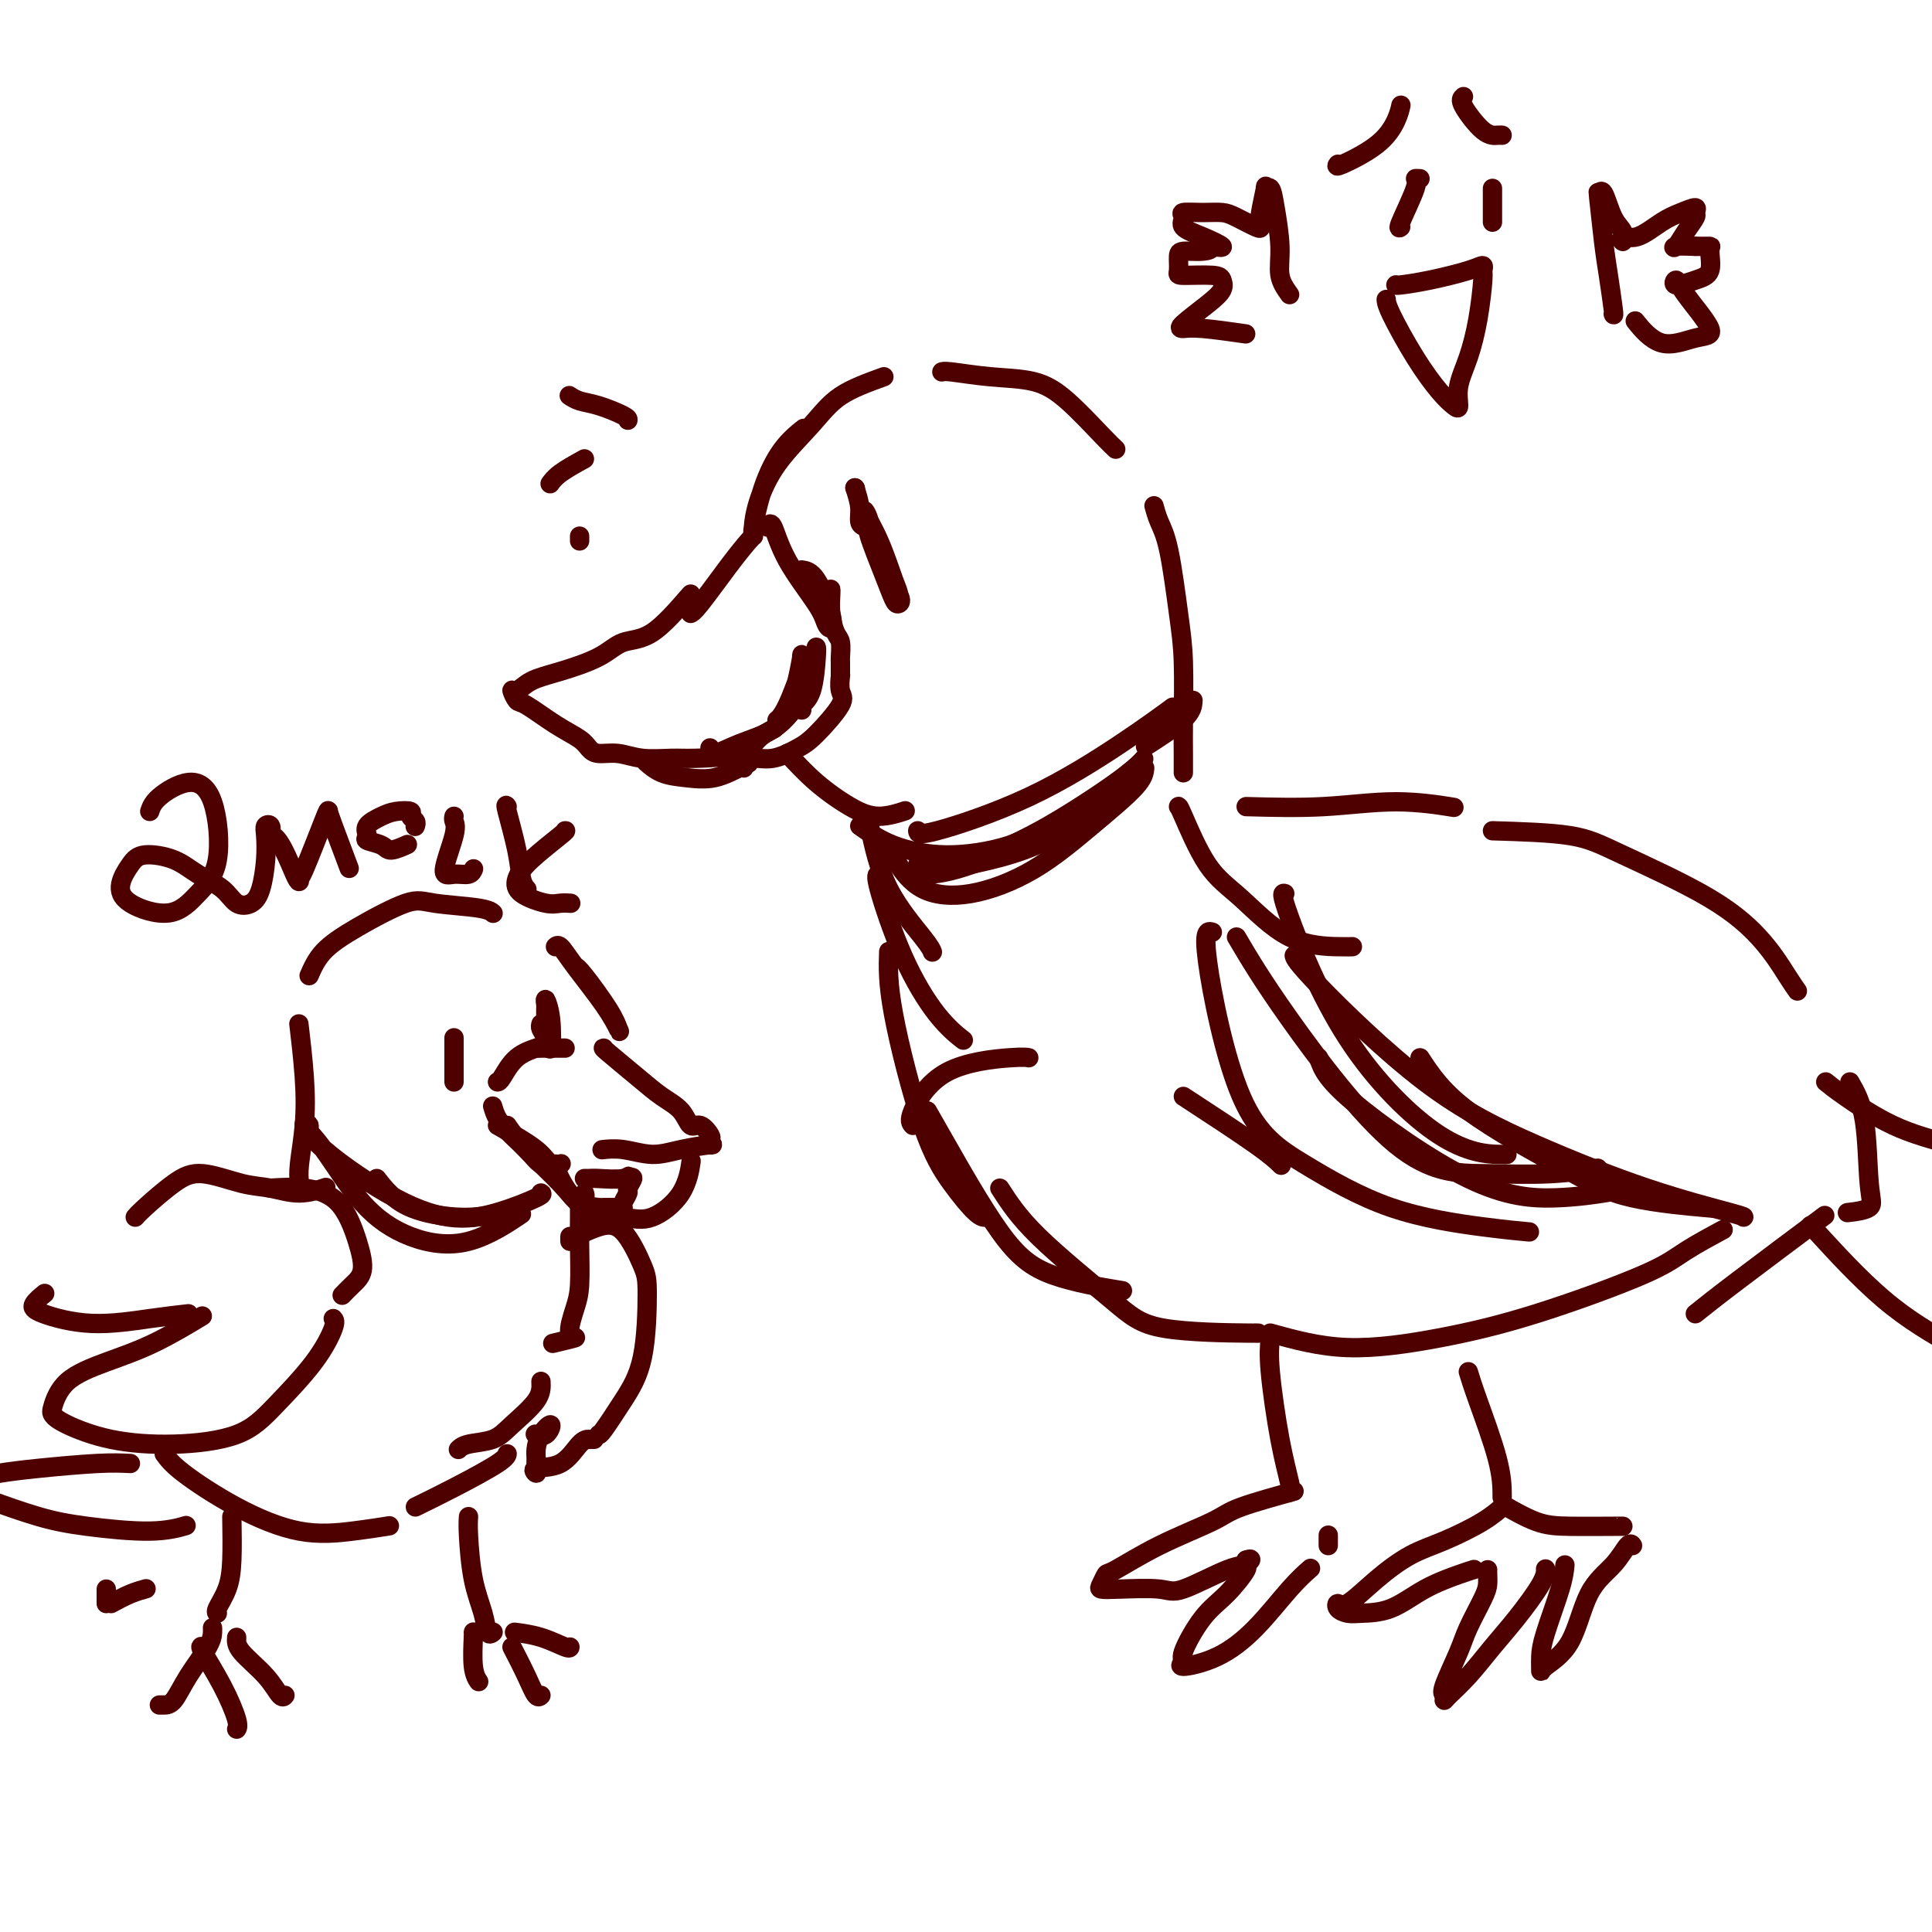 <svg viewBox='0 0 400 400' version='1.1' xmlns='http://www.w3.org/2000/svg' xmlns:xlink='http://www.w3.org/1999/xlink'><g fill='none' stroke='rgb(78,0,0)' stroke-width='4' stroke-linecap='round' stroke-linejoin='round'><path d='M280,196c-0.392,0.020 -0.785,0.040 -3,0c-2.215,-0.040 -6.254,-0.140 -10,-2c-3.746,-1.860 -7.200,-5.479 -10,-8c-2.800,-2.521 -4.946,-3.944 -7,-7c-2.054,-3.056 -4.014,-7.746 -5,-10c-0.986,-2.254 -0.996,-2.073 -1,-2c-0.004,0.073 -0.002,0.036 0,0'/><path d='M245,160c0.005,-1.206 0.010,-2.412 0,-4c-0.010,-1.588 -0.034,-3.558 0,-7c0.034,-3.442 0.124,-8.355 0,-12c-0.124,-3.645 -0.464,-6.021 -1,-10c-0.536,-3.979 -1.267,-9.561 -2,-13c-0.733,-3.439 -1.466,-4.733 -2,-6c-0.534,-1.267 -0.867,-2.505 -1,-3c-0.133,-0.495 -0.067,-0.248 0,0'/><path d='M231,93c-0.631,-0.591 -1.261,-1.181 -3,-3c-1.739,-1.819 -4.585,-4.866 -7,-7c-2.415,-2.134 -4.398,-3.356 -7,-4c-2.602,-0.644 -5.821,-0.709 -9,-1c-3.179,-0.291 -6.317,-0.809 -8,-1c-1.683,-0.191 -1.909,-0.055 -2,0c-0.091,0.055 -0.045,0.027 0,0'/><path d='M183,78c-3.306,1.199 -6.613,2.398 -9,4c-2.387,1.602 -3.855,3.605 -6,6c-2.145,2.395 -4.968,5.180 -7,8c-2.032,2.820 -3.272,5.675 -4,8c-0.728,2.325 -0.944,4.121 -1,5c-0.056,0.879 0.049,0.841 0,1c-0.049,0.159 -0.251,0.515 0,-1c0.251,-1.515 0.954,-4.901 2,-8c1.046,-3.099 2.436,-5.911 4,-8c1.564,-2.089 3.304,-3.454 4,-4c0.696,-0.546 0.348,-0.273 0,0'/><path d='M166,118c0.935,0.147 1.870,0.294 3,2c1.130,1.706 2.455,4.970 3,7c0.545,2.030 0.311,2.826 0,3c-0.311,0.174 -0.700,-0.275 -1,-1c-0.300,-0.725 -0.511,-1.725 -2,-4c-1.489,-2.275 -4.255,-5.826 -6,-9c-1.745,-3.174 -2.470,-5.970 -3,-7c-0.530,-1.030 -0.866,-0.294 -1,0c-0.134,0.294 -0.067,0.147 0,0'/><path d='M156,111c-0.136,0.083 -0.271,0.166 -1,1c-0.729,0.834 -2.051,2.419 -4,5c-1.949,2.581 -4.525,6.156 -6,8c-1.475,1.844 -1.850,1.955 -2,2c-0.150,0.045 -0.075,0.022 0,0'/><path d='M143,123c-2.800,3.224 -5.600,6.449 -8,8c-2.400,1.551 -4.401,1.429 -6,2c-1.599,0.571 -2.797,1.836 -5,3c-2.203,1.164 -5.410,2.228 -8,3c-2.590,0.772 -4.562,1.251 -6,2c-1.438,0.749 -2.343,1.768 -3,2c-0.657,0.232 -1.066,-0.324 -1,0c0.066,0.324 0.609,1.529 1,2c0.391,0.471 0.631,0.207 2,1c1.369,0.793 3.867,2.642 6,4c2.133,1.358 3.902,2.224 5,3c1.098,0.776 1.526,1.462 2,2c0.474,0.538 0.996,0.929 2,1c1.004,0.071 2.492,-0.178 4,0c1.508,0.178 3.035,0.785 5,1c1.965,0.215 4.366,0.040 6,0c1.634,-0.040 2.501,0.056 5,0c2.499,-0.056 6.628,-0.262 9,-1c2.372,-0.738 2.985,-2.006 4,-3c1.015,-0.994 2.433,-1.712 3,-2c0.567,-0.288 0.284,-0.144 0,0'/><path d='M164,144c0.304,-0.702 0.608,-1.405 1,-3c0.392,-1.595 0.872,-4.084 1,-5c0.128,-0.916 -0.095,-0.259 0,0c0.095,0.259 0.510,0.121 0,2c-0.510,1.879 -1.945,5.775 -3,8c-1.055,2.225 -1.730,2.779 -2,3c-0.270,0.221 -0.135,0.111 0,0'/><path d='M169,134c0.053,0.136 0.105,0.271 0,2c-0.105,1.729 -0.368,5.051 -1,7c-0.632,1.949 -1.632,2.525 -2,3c-0.368,0.475 -0.105,0.850 0,1c0.105,0.150 0.053,0.075 0,0'/><path d='M165,146c-1.464,1.842 -2.928,3.684 -5,5c-2.072,1.316 -4.751,2.105 -7,3c-2.249,0.895 -4.067,1.895 -5,2c-0.933,0.105 -0.981,-0.684 -1,-1c-0.019,-0.316 -0.010,-0.158 0,0'/><path d='M180,108c0.076,0.401 0.153,0.802 0,1c-0.153,0.198 -0.535,0.194 0,2c0.535,1.806 1.986,5.421 3,8c1.014,2.579 1.590,4.122 2,5c0.410,0.878 0.654,1.093 1,1c0.346,-0.093 0.795,-0.493 0,-2c-0.795,-1.507 -2.834,-4.121 -4,-7c-1.166,-2.879 -1.460,-6.021 -2,-8c-0.540,-1.979 -1.325,-2.793 -1,-2c0.325,0.793 1.761,3.193 3,6c1.239,2.807 2.281,6.020 3,8c0.719,1.980 1.117,2.725 1,3c-0.117,0.275 -0.748,0.078 -1,0c-0.252,-0.078 -0.126,-0.039 0,0'/><path d='M163,156c1.885,2.038 3.769,4.077 6,6c2.231,1.923 4.808,3.731 7,5c2.192,1.269 4.000,2.000 6,2c2.000,0.000 4.192,-0.731 5,-1c0.808,-0.269 0.231,-0.077 0,0c-0.231,0.077 -0.115,0.038 0,0'/><path d='M180,171c0.958,4.452 1.917,8.905 4,13c2.083,4.095 5.292,7.833 7,10c1.708,2.167 1.917,2.762 2,3c0.083,0.238 0.042,0.119 0,0'/><path d='M182,181c-0.394,0.006 -0.788,0.013 0,3c0.788,2.987 2.758,8.955 5,14c2.242,5.045 4.758,9.166 7,12c2.242,2.834 4.212,4.381 5,5c0.788,0.619 0.394,0.309 0,0'/><path d='M184,197c-0.111,3.207 -0.222,6.415 1,13c1.222,6.585 3.778,16.549 6,23c2.222,6.451 4.111,9.389 6,12c1.889,2.611 3.778,4.895 5,6c1.222,1.105 1.778,1.030 2,1c0.222,-0.030 0.111,-0.015 0,0'/><path d='M192,230c0.675,1.169 1.349,2.338 4,7c2.651,4.662 7.278,12.817 11,18c3.722,5.183 6.541,7.396 11,9c4.459,1.604 10.560,2.601 13,3c2.440,0.399 1.220,0.199 0,0'/><path d='M258,167c5.393,0.143 10.786,0.286 16,0c5.214,-0.286 10.250,-1.000 15,-1c4.750,0.000 9.214,0.714 11,1c1.786,0.286 0.893,0.143 0,0'/><path d='M309,172c5.983,0.183 11.966,0.366 16,1c4.034,0.634 6.118,1.718 11,4c4.882,2.282 12.562,5.761 18,9c5.438,3.239 8.633,6.239 11,9c2.367,2.761 3.907,5.282 5,7c1.093,1.718 1.741,2.634 2,3c0.259,0.366 0.130,0.183 0,0'/><path d='M383,224c1.187,2.053 2.373,4.105 3,8c0.627,3.895 0.694,9.632 1,13c0.306,3.368 0.852,4.368 0,5c-0.852,0.632 -3.100,0.895 -4,1c-0.900,0.105 -0.450,0.053 0,0'/><path d='M361,252c0.101,-0.064 0.203,-0.128 -3,-1c-3.203,-0.872 -9.709,-2.553 -17,-5c-7.291,-2.447 -15.365,-5.661 -23,-9c-7.635,-3.339 -14.830,-6.802 -23,-13c-8.170,-6.198 -17.315,-15.130 -22,-20c-4.685,-4.870 -4.910,-5.677 -5,-6c-0.090,-0.323 -0.045,-0.161 0,0'/><path d='M266,185c-0.453,-0.144 -0.906,-0.287 1,5c1.906,5.287 6.171,16.005 12,25c5.829,8.995 13.222,16.267 19,20c5.778,3.733 9.940,3.928 12,4c2.060,0.072 2.017,0.021 2,0c-0.017,-0.021 -0.009,-0.010 0,0'/><path d='M294,219c2.266,3.456 4.533,6.912 10,11c5.467,4.088 14.136,8.807 20,12c5.864,3.193 8.925,4.860 14,6c5.075,1.140 12.164,1.754 15,2c2.836,0.246 1.418,0.123 0,0'/><path d='M207,246c1.882,2.928 3.765,5.856 8,10c4.235,4.144 10.823,9.503 15,13c4.177,3.497 5.944,5.133 11,6c5.056,0.867 13.400,0.964 17,1c3.600,0.036 2.457,0.010 2,0c-0.457,-0.010 -0.229,-0.005 0,0'/><path d='M263,276c5.054,1.399 10.109,2.798 16,3c5.891,0.202 12.620,-0.794 19,-2c6.380,-1.206 12.411,-2.621 20,-5c7.589,-2.379 16.735,-5.720 22,-8c5.265,-2.280 6.648,-3.498 9,-5c2.352,-1.502 5.672,-3.286 7,-4c1.328,-0.714 0.664,-0.357 0,0'/><path d='M251,193c-0.931,-0.275 -1.862,-0.551 -1,6c0.862,6.551 3.517,19.927 7,28c3.483,8.073 7.792,10.843 13,14c5.208,3.157 11.313,6.702 18,9c6.687,2.298 13.954,3.349 19,4c5.046,0.651 7.870,0.900 9,1c1.130,0.100 0.565,0.050 0,0'/><path d='M256,194c2.609,4.421 5.219,8.841 11,17c5.781,8.159 14.734,20.056 22,26c7.266,5.944 12.844,5.933 18,6c5.156,0.067 9.888,0.210 14,0c4.112,-0.210 7.603,-0.774 9,-1c1.397,-0.226 0.698,-0.113 0,0'/><path d='M273,219c0.707,2.121 1.413,4.242 7,9c5.587,4.758 16.054,12.152 24,16c7.946,3.848 13.370,4.152 18,4c4.630,-0.152 8.466,-0.758 10,-1c1.534,-0.242 0.767,-0.121 0,0'/><path d='M351,272c2.022,-1.622 4.044,-3.244 9,-7c4.956,-3.756 12.844,-9.644 16,-12c3.156,-2.356 1.578,-1.178 0,0'/><path d='M304,284c0.423,1.381 0.845,2.762 2,6c1.155,3.238 3.041,8.332 4,12c0.959,3.668 0.989,5.911 1,7c0.011,1.089 0.003,1.026 0,1c-0.003,-0.026 -0.002,-0.013 0,0'/><path d='M311,312c0.255,-0.235 0.510,-0.470 0,0c-0.510,0.470 -1.786,1.644 -4,3c-2.214,1.356 -5.367,2.895 -8,4c-2.633,1.105 -4.745,1.777 -7,3c-2.255,1.223 -4.651,2.997 -7,5c-2.349,2.003 -4.651,4.236 -6,5c-1.349,0.764 -1.745,0.061 -2,0c-0.255,-0.061 -0.367,0.521 0,1c0.367,0.479 1.214,0.854 2,1c0.786,0.146 1.510,0.064 3,0c1.490,-0.064 3.744,-0.108 6,-1c2.256,-0.892 4.512,-2.631 7,-4c2.488,-1.369 5.208,-2.369 7,-3c1.792,-0.631 2.655,-0.895 3,-1c0.345,-0.105 0.173,-0.053 0,0'/><path d='M308,325c-0.009,0.245 -0.017,0.491 0,1c0.017,0.509 0.060,1.282 0,2c-0.060,0.718 -0.222,1.382 -1,3c-0.778,1.618 -2.170,4.189 -3,6c-0.830,1.811 -1.097,2.862 -2,5c-0.903,2.138 -2.441,5.361 -3,7c-0.559,1.639 -0.138,1.693 0,2c0.138,0.307 -0.005,0.868 0,1c0.005,0.132 0.159,-0.166 1,-1c0.841,-0.834 2.369,-2.203 4,-4c1.631,-1.797 3.365,-4.023 5,-6c1.635,-1.977 3.170,-3.705 5,-6c1.830,-2.295 3.954,-5.156 5,-7c1.046,-1.844 1.013,-2.670 1,-3c-0.013,-0.330 -0.007,-0.165 0,0'/><path d='M324,324c-0.114,1.221 -0.227,2.441 -1,5c-0.773,2.559 -2.205,6.455 -3,9c-0.795,2.545 -0.952,3.739 -1,5c-0.048,1.261 0.014,2.590 0,3c-0.014,0.410 -0.102,-0.098 1,-1c1.102,-0.902 3.395,-2.200 5,-5c1.605,-2.800 2.521,-7.104 4,-10c1.479,-2.896 3.520,-4.385 5,-6c1.480,-1.615 2.398,-3.358 3,-4c0.602,-0.642 0.886,-0.183 1,0c0.114,0.183 0.057,0.092 0,0'/><path d='M336,316c0.010,-0.006 0.019,-0.013 -2,0c-2.019,0.013 -6.067,0.045 -9,0c-2.933,-0.045 -4.751,-0.166 -7,-1c-2.249,-0.834 -4.928,-2.381 -6,-3c-1.072,-0.619 -0.536,-0.309 0,0'/><path d='M263,277c-0.167,1.630 -0.334,3.261 0,7c0.334,3.739 1.171,9.588 2,14c0.829,4.412 1.652,7.388 2,9c0.348,1.612 0.220,1.861 0,2c-0.220,0.139 -0.533,0.167 0,0c0.533,-0.167 1.912,-0.527 0,0c-1.912,0.527 -7.114,1.943 -10,3c-2.886,1.057 -3.456,1.754 -6,3c-2.544,1.246 -7.062,3.042 -11,5c-3.938,1.958 -7.296,4.080 -9,5c-1.704,0.920 -1.754,0.638 -2,1c-0.246,0.362 -0.690,1.369 -1,2c-0.310,0.631 -0.488,0.887 0,1c0.488,0.113 1.641,0.084 4,0c2.359,-0.084 5.925,-0.221 8,0c2.075,0.221 2.659,0.802 5,0c2.341,-0.802 6.438,-2.985 9,-4c2.562,-1.015 3.589,-0.861 4,-1c0.411,-0.139 0.205,-0.569 0,-1'/><path d='M258,323c1.963,-0.695 0.371,0.567 0,1c-0.371,0.433 0.480,0.038 0,1c-0.480,0.962 -2.292,3.282 -4,5c-1.708,1.718 -3.313,2.835 -5,5c-1.687,2.165 -3.455,5.377 -4,7c-0.545,1.623 0.132,1.656 0,2c-0.132,0.344 -1.072,0.999 0,1c1.072,0.001 4.155,-0.652 7,-2c2.845,-1.348 5.453,-3.392 8,-6c2.547,-2.608 5.032,-5.779 7,-8c1.968,-2.221 3.419,-3.492 4,-4c0.581,-0.508 0.290,-0.254 0,0'/><path d='M275,320c0.000,-0.833 0.000,-1.667 0,-2c0.000,-0.333 0.000,-0.167 0,0'/><path d='M378,224c0.844,0.689 1.689,1.378 4,3c2.311,1.622 6.089,4.178 10,6c3.911,1.822 7.956,2.911 12,4'/><path d='M375,254c-0.267,-0.378 -0.533,-0.756 2,2c2.533,2.756 7.867,8.644 13,13c5.133,4.356 10.067,7.178 15,10'/><path d='M190,172c0.035,0.515 0.070,1.030 4,0c3.930,-1.030 11.754,-3.606 19,-7c7.246,-3.394 13.912,-7.606 19,-11c5.088,-3.394 8.596,-5.970 10,-7c1.404,-1.030 0.702,-0.515 0,0'/><path d='M247,145c-0.067,1.133 -0.133,2.267 -2,4c-1.867,1.733 -5.533,4.067 -7,5c-1.467,0.933 -0.733,0.467 0,0'/><path d='M237,159c-0.104,1.017 -0.207,2.035 -2,4c-1.793,1.965 -5.275,4.878 -9,8c-3.725,3.122 -7.692,6.455 -12,9c-4.308,2.545 -8.958,4.304 -13,5c-4.042,0.696 -7.475,0.331 -10,-1c-2.525,-1.331 -4.141,-3.628 -5,-5c-0.859,-1.372 -0.960,-1.821 -1,-2c-0.040,-0.179 -0.020,-0.090 0,0'/><path d='M178,171c2.038,1.434 4.077,2.868 7,4c2.923,1.132 6.731,1.964 11,2c4.269,0.036 9.000,-0.722 13,-2c4.000,-1.278 7.269,-3.075 9,-4c1.731,-0.925 1.923,-0.979 2,-1c0.077,-0.021 0.038,-0.011 0,0'/><path d='M190,179c0.035,0.675 0.070,1.349 4,1c3.930,-0.349 11.754,-1.722 18,-4c6.246,-2.278 10.912,-5.459 15,-9c4.088,-3.541 7.596,-7.440 9,-9c1.404,-1.560 0.702,-0.780 0,0'/><path d='M205,177c0.096,-0.095 0.192,-0.191 2,-1c1.808,-0.809 5.326,-2.332 10,-5c4.674,-2.668 10.502,-6.482 14,-9c3.498,-2.518 4.667,-3.740 5,-4c0.333,-0.260 -0.170,0.442 0,1c0.170,0.558 1.011,0.973 -1,3c-2.011,2.027 -6.876,5.668 -11,8c-4.124,2.332 -7.507,3.357 -12,5c-4.493,1.643 -10.094,3.904 -14,5c-3.906,1.096 -6.116,1.027 -7,1c-0.884,-0.027 -0.442,-0.014 0,0'/><path d='M172,122c0.022,0.081 0.044,0.162 0,1c-0.044,0.838 -0.155,2.434 0,4c0.155,1.566 0.578,3.102 1,4c0.422,0.898 0.845,1.157 1,2c0.155,0.843 0.041,2.269 0,3c-0.041,0.731 -0.011,0.768 0,1c0.011,0.232 0.002,0.660 0,1c-0.002,0.340 0.004,0.591 0,1c-0.004,0.409 -0.017,0.977 0,1c0.017,0.023 0.064,-0.500 0,0c-0.064,0.500 -0.239,2.023 0,3c0.239,0.977 0.891,1.410 0,3c-0.891,1.590 -3.325,4.339 -5,6c-1.675,1.661 -2.593,2.235 -4,3c-1.407,0.765 -3.305,1.720 -5,2c-1.695,0.280 -3.187,-0.117 -4,0c-0.813,0.117 -0.947,0.748 -1,1c-0.053,0.252 -0.027,0.126 0,0'/><path d='M154,159c-0.004,-0.223 -0.009,-0.445 -1,0c-0.991,0.445 -2.970,1.559 -5,2c-2.030,0.441 -4.111,0.211 -6,0c-1.889,-0.211 -3.585,-0.403 -5,-1c-1.415,-0.597 -2.547,-1.599 -3,-2c-0.453,-0.401 -0.226,-0.200 0,0'/><path d='M62,245c-0.105,-1.008 -0.211,-2.016 0,-4c0.211,-1.984 0.737,-4.944 1,-8c0.263,-3.056 0.263,-6.207 0,-10c-0.263,-3.793 -0.789,-8.226 -1,-10c-0.211,-1.774 -0.105,-0.887 0,0'/><path d='M64,202c0.748,-1.697 1.495,-3.394 3,-5c1.505,-1.606 3.766,-3.120 7,-5c3.234,-1.880 7.441,-4.125 10,-5c2.559,-0.875 3.469,-0.379 6,0c2.531,0.379 6.681,0.640 9,1c2.319,0.360 2.805,0.817 3,1c0.195,0.183 0.097,0.091 0,0'/><path d='M119,200c0.336,0.167 0.673,0.334 2,2c1.327,1.666 3.646,4.830 5,7c1.354,2.170 1.743,3.344 2,4c0.257,0.656 0.380,0.792 0,0c-0.380,-0.792 -1.265,-2.513 -3,-5c-1.735,-2.487 -4.321,-5.739 -6,-8c-1.679,-2.261 -2.452,-3.532 -3,-4c-0.548,-0.468 -0.871,-0.134 -1,0c-0.129,0.134 -0.065,0.067 0,0'/><path d='M103,224c0.206,-0.030 0.411,-0.061 1,-1c0.589,-0.939 1.561,-2.788 3,-4c1.439,-1.212 3.345,-1.789 4,-2c0.655,-0.211 0.060,-0.057 0,0c-0.060,0.057 0.415,0.015 1,0c0.585,-0.015 1.281,-0.004 2,0c0.719,0.004 1.463,0.001 2,0c0.537,-0.001 0.868,-0.000 1,0c0.132,0.000 0.066,0.000 0,0'/><path d='M125,217c-0.134,-0.040 -0.268,-0.080 1,1c1.268,1.080 3.939,3.279 6,5c2.061,1.721 3.512,2.966 5,4c1.488,1.034 3.012,1.859 4,3c0.988,1.141 1.440,2.597 2,3c0.560,0.403 1.227,-0.246 2,0c0.773,0.246 1.653,1.389 2,2c0.347,0.611 0.160,0.690 0,1c-0.160,0.310 -0.292,0.850 0,1c0.292,0.150 1.009,-0.089 0,0c-1.009,0.089 -3.746,0.507 -6,1c-2.254,0.493 -4.027,1.060 -6,1c-1.973,-0.060 -4.147,-0.747 -6,-1c-1.853,-0.253 -3.387,-0.072 -4,0c-0.613,0.072 -0.307,0.036 0,0'/><path d='M102,229c0.354,1.215 0.708,2.431 2,4c1.292,1.569 3.522,3.493 5,5c1.478,1.507 2.206,2.598 3,3c0.794,0.402 1.656,0.115 2,0c0.344,-0.115 0.172,-0.057 0,0'/><path d='M103,233c3.101,1.774 6.202,3.548 8,5c1.798,1.452 2.292,2.583 3,3c0.708,0.417 1.631,0.119 2,0c0.369,-0.119 0.185,-0.060 0,0'/><path d='M115,241c0.062,0.642 0.125,1.283 1,3c0.875,1.717 2.564,4.508 5,6c2.436,1.492 5.620,1.684 8,2c2.380,0.316 3.958,0.755 6,0c2.042,-0.755 4.550,-2.703 6,-5c1.450,-2.297 1.843,-4.942 2,-6c0.157,-1.058 0.079,-0.529 0,0'/><path d='M94,216c0.000,0.308 0.000,0.617 0,2c0.000,1.383 0.000,3.841 0,5c0.000,1.159 0.000,1.018 0,1c0.000,-0.018 0.000,0.085 0,-1c0.000,-1.085 0.000,-3.359 0,-5c0.000,-1.641 0.000,-2.650 0,-3c0.000,-0.350 0.000,-0.042 0,1c0.000,1.042 0.000,2.819 0,4c0.000,1.181 0.000,1.766 0,2c0.000,0.234 0.000,0.117 0,0'/><path d='M121,247c0.111,0.311 0.222,0.622 0,1c-0.222,0.378 -0.778,0.822 -1,1c-0.222,0.178 -0.111,0.089 0,0'/><path d='M120,250c-0.001,-0.101 -0.003,-0.203 0,0c0.003,0.203 0.009,0.710 0,2c-0.009,1.290 -0.033,3.364 0,6c0.033,2.636 0.124,5.834 0,8c-0.124,2.166 -0.461,3.299 -1,5c-0.539,1.701 -1.278,3.972 -1,5c0.278,1.028 1.575,0.815 1,1c-0.575,0.185 -3.021,0.767 -4,1c-0.979,0.233 -0.489,0.116 0,0'/><path d='M112,286c0.059,1.209 0.117,2.419 -1,4c-1.117,1.581 -3.410,3.534 -5,5c-1.590,1.466 -2.478,2.444 -4,3c-1.522,0.556 -3.679,0.688 -5,1c-1.321,0.312 -1.806,0.803 -2,1c-0.194,0.197 -0.097,0.098 0,0'/><path d='M67,246c0.418,-0.140 0.836,-0.281 0,0c-0.836,0.281 -2.927,0.982 -5,1c-2.073,0.018 -4.127,-0.648 -6,-1c-1.873,-0.352 -3.563,-0.392 -6,-1c-2.437,-0.608 -5.620,-1.784 -8,-2c-2.380,-0.216 -3.958,0.530 -6,2c-2.042,1.470 -4.550,3.665 -6,5c-1.450,1.335 -1.843,1.810 -2,2c-0.157,0.190 -0.079,0.095 0,0'/><path d='M56,246c2.276,-0.140 4.552,-0.281 7,0c2.448,0.281 5.069,0.983 7,3c1.931,2.017 3.172,5.350 4,8c0.828,2.650 1.243,4.618 1,6c-0.243,1.382 -1.142,2.180 -2,3c-0.858,0.820 -1.674,1.663 -2,2c-0.326,0.337 -0.163,0.169 0,0'/><path d='M69,273c0.253,0.281 0.507,0.563 0,2c-0.507,1.437 -1.773,4.030 -4,7c-2.227,2.970 -5.415,6.317 -8,9c-2.585,2.683 -4.566,4.702 -8,6c-3.434,1.298 -8.319,1.875 -13,2c-4.681,0.125 -9.158,-0.203 -13,-1c-3.842,-0.797 -7.049,-2.065 -9,-3c-1.951,-0.935 -2.645,-1.539 -3,-2c-0.355,-0.461 -0.370,-0.779 0,-2c0.370,-1.221 1.127,-3.344 3,-5c1.873,-1.656 4.863,-2.846 8,-4c3.137,-1.154 6.422,-2.272 10,-4c3.578,-1.728 7.451,-4.065 9,-5c1.549,-0.935 0.775,-0.467 0,0'/><path d='M39,272c-2.305,0.261 -4.610,0.521 -8,1c-3.390,0.479 -7.864,1.175 -12,1c-4.136,-0.175 -7.933,-1.222 -10,-2c-2.067,-0.778 -2.403,-1.286 -2,-2c0.403,-0.714 1.544,-1.632 2,-2c0.456,-0.368 0.228,-0.184 0,0'/><path d='M78,244c1.756,2.250 3.512,4.500 7,6c3.488,1.500 8.708,2.250 13,2c4.292,-0.250 7.655,-1.500 9,-2c1.345,-0.500 0.673,-0.250 0,0'/><path d='M112,247c0.256,0.134 0.512,0.269 -1,1c-1.512,0.731 -4.792,2.060 -8,3c-3.208,0.940 -6.344,1.493 -10,1c-3.656,-0.493 -7.832,-2.032 -13,-5c-5.168,-2.968 -11.327,-7.367 -14,-10c-2.673,-2.633 -1.858,-3.502 -2,-4c-0.142,-0.498 -1.240,-0.626 -1,0c0.240,0.626 1.817,2.006 4,5c2.183,2.994 4.972,7.603 8,11c3.028,3.397 6.296,5.581 10,7c3.704,1.419 7.843,2.074 12,1c4.157,-1.074 8.330,-3.878 10,-5c1.670,-1.122 0.835,-0.561 0,0'/><path d='M105,233c0.989,1.434 1.978,2.868 4,5c2.022,2.132 5.078,4.964 7,7c1.922,2.036 2.711,3.278 4,4c1.289,0.722 3.080,0.926 4,1c0.920,0.074 0.971,0.020 1,0c0.029,-0.020 0.036,-0.005 0,0c-0.036,0.005 -0.115,0.001 0,0c0.115,-0.001 0.423,0.000 1,0c0.577,-0.000 1.421,-0.002 2,0c0.579,0.002 0.891,0.008 1,0c0.109,-0.008 0.014,-0.028 0,0c-0.014,0.028 0.053,0.105 0,0c-0.053,-0.105 -0.227,-0.393 0,-1c0.227,-0.607 0.855,-1.534 1,-2c0.145,-0.466 -0.192,-0.472 0,-1c0.192,-0.528 0.912,-1.580 1,-2c0.088,-0.420 -0.456,-0.210 -1,0'/><path d='M130,244c0.358,-0.928 0.253,-0.249 -1,0c-1.253,0.249 -3.656,0.067 -5,0c-1.344,-0.067 -1.631,-0.018 -2,0c-0.369,0.018 -0.820,0.005 -1,0c-0.180,-0.005 -0.090,-0.003 0,0'/><path d='M31,168c0.303,-0.892 0.606,-1.783 2,-3c1.394,-1.217 3.879,-2.758 6,-3c2.121,-0.242 3.879,0.817 5,4c1.121,3.183 1.605,8.491 1,12c-0.605,3.509 -2.300,5.218 -4,7c-1.700,1.782 -3.406,3.636 -6,4c-2.594,0.364 -6.078,-0.763 -8,-2c-1.922,-1.237 -2.284,-2.585 -2,-4c0.284,-1.415 1.213,-2.896 2,-4c0.787,-1.104 1.431,-1.830 3,-2c1.569,-0.170 4.062,0.215 6,1c1.938,0.785 3.321,1.969 5,3c1.679,1.031 3.655,1.908 5,3c1.345,1.092 2.059,2.399 3,3c0.941,0.601 2.107,0.498 3,0c0.893,-0.498 1.511,-1.389 2,-3c0.489,-1.611 0.849,-3.943 1,-6c0.151,-2.057 0.092,-3.840 0,-5c-0.092,-1.160 -0.217,-1.697 0,-2c0.217,-0.303 0.776,-0.372 1,0c0.224,0.372 0.112,1.186 0,2'/><path d='M56,173c1.691,-0.406 3.917,5.579 5,8c1.083,2.421 1.023,1.279 1,1c-0.023,-0.279 -0.009,0.305 1,-2c1.009,-2.305 3.013,-7.501 4,-10c0.987,-2.499 0.958,-2.302 1,-2c0.042,0.302 0.156,0.710 1,3c0.844,2.290 2.420,6.463 3,8c0.580,1.537 0.166,0.439 0,0c-0.166,-0.439 -0.083,-0.220 0,0'/><path d='M86,171c-0.036,0.091 -0.071,0.181 0,0c0.071,-0.181 0.249,-0.635 0,-1c-0.249,-0.365 -0.926,-0.642 -1,-1c-0.074,-0.358 0.454,-0.797 0,-1c-0.454,-0.203 -1.890,-0.171 -3,0c-1.110,0.171 -1.895,0.479 -3,1c-1.105,0.521 -2.530,1.255 -3,2c-0.470,0.745 0.015,1.502 0,2c-0.015,0.498 -0.529,0.736 0,1c0.529,0.264 2.101,0.555 3,1c0.899,0.445 1.127,1.043 2,1c0.873,-0.043 2.392,-0.727 3,-1c0.608,-0.273 0.304,-0.137 0,0'/><path d='M94,169c-0.071,0.288 -0.142,0.576 0,1c0.142,0.424 0.497,0.986 0,3c-0.497,2.014 -1.846,5.482 -2,7c-0.154,1.518 0.887,1.087 2,1c1.113,-0.087 2.300,0.169 3,0c0.700,-0.169 0.914,-0.763 1,-1c0.086,-0.237 0.043,-0.119 0,0'/><path d='M105,167c-0.204,-0.317 -0.408,-0.635 0,1c0.408,1.635 1.429,5.222 2,8c0.571,2.778 0.692,4.748 1,6c0.308,1.252 0.802,1.786 1,2c0.198,0.214 0.099,0.107 0,0'/><path d='M117,172c0.167,-0.042 0.334,-0.084 -1,1c-1.334,1.084 -4.170,3.296 -6,5c-1.830,1.704 -2.655,2.902 -3,4c-0.345,1.098 -0.211,2.098 1,3c1.211,0.902 3.500,1.706 5,2c1.500,0.294 2.212,0.079 3,0c0.788,-0.079 1.654,-0.023 2,0c0.346,0.023 0.173,0.011 0,0'/><path d='M34,301c0.765,1.047 1.530,2.095 4,4c2.470,1.905 6.645,4.668 11,7c4.355,2.332 8.889,4.233 13,5c4.111,0.767 7.799,0.399 11,0c3.201,-0.399 5.915,-0.828 7,-1c1.085,-0.172 0.543,-0.086 0,0'/><path d='M86,312c2.423,-1.185 4.845,-2.369 8,-4c3.155,-1.631 7.042,-3.708 9,-5c1.958,-1.292 1.988,-1.798 2,-2c0.012,-0.202 0.006,-0.101 0,0'/><path d='M48,314c0.053,3.238 0.105,6.475 0,9c-0.105,2.525 -0.368,4.337 -1,6c-0.632,1.663 -1.632,3.179 -2,4c-0.368,0.821 -0.105,0.949 0,1c0.105,0.051 0.053,0.026 0,0'/><path d='M44,337c0.012,0.226 0.025,0.453 0,1c-0.025,0.547 -0.087,1.415 -1,3c-0.913,1.585 -2.675,3.889 -4,6c-1.325,2.111 -2.211,4.030 -3,5c-0.789,0.970 -1.482,0.992 -2,1c-0.518,0.008 -0.862,0.002 -1,0c-0.138,-0.002 -0.069,-0.001 0,0'/><path d='M42,341c-0.362,-0.174 -0.724,-0.348 0,1c0.724,1.348 2.534,4.217 4,7c1.466,2.783 2.587,5.480 3,7c0.413,1.520 0.118,1.863 0,2c-0.118,0.137 -0.059,0.069 0,0'/><path d='M49,339c-0.061,0.823 -0.121,1.646 1,3c1.121,1.354 3.424,3.239 5,5c1.576,1.761 2.424,3.397 3,4c0.576,0.603 0.879,0.172 1,0c0.121,-0.172 0.061,-0.086 0,0'/><path d='M97,314c-0.059,0.851 -0.117,1.703 0,4c0.117,2.297 0.410,6.041 1,9c0.590,2.959 1.478,5.133 2,7c0.522,1.867 0.679,3.426 1,4c0.321,0.574 0.806,0.164 1,0c0.194,-0.164 0.097,-0.082 0,0'/><path d='M107,338c-0.423,-0.053 -0.845,-0.105 0,0c0.845,0.105 2.959,0.368 5,1c2.041,0.632 4.011,1.632 5,2c0.989,0.368 0.997,0.105 1,0c0.003,-0.105 0.002,-0.053 0,0'/><path d='M106,341c1.071,2.083 2.143,4.167 3,6c0.857,1.833 1.500,3.417 2,4c0.500,0.583 0.857,0.167 1,0c0.143,-0.167 0.071,-0.083 0,0'/><path d='M98,338c0.030,-0.167 0.060,-0.333 0,1c-0.060,1.333 -0.208,4.167 0,6c0.208,1.833 0.774,2.667 1,3c0.226,0.333 0.113,0.167 0,0'/><path d='M27,303c-1.810,-0.089 -3.619,-0.179 -7,0c-3.381,0.179 -8.333,0.625 -12,1c-3.667,0.375 -6.048,0.679 -8,1c-1.952,0.321 -3.476,0.661 -5,1'/><path d='M-1,311c-0.806,-0.289 -1.613,-0.579 0,0c1.613,0.579 5.645,2.025 9,3c3.355,0.975 6.033,1.478 10,2c3.967,0.522 9.222,1.064 13,1c3.778,-0.064 6.079,-0.732 7,-1c0.921,-0.268 0.460,-0.134 0,0'/><path d='M22,329c0.000,0.733 0.000,1.467 0,2c0.000,0.533 0.000,0.867 0,1c0.000,0.133 0.000,0.067 0,0'/><path d='M23,332c1.356,-0.733 2.711,-1.467 4,-2c1.289,-0.533 2.511,-0.867 3,-1c0.489,-0.133 0.244,-0.067 0,0'/><path d='M112,212c-0.085,0.296 -0.170,0.593 0,1c0.170,0.407 0.596,0.925 1,2c0.404,1.075 0.788,2.706 1,2c0.212,-0.706 0.253,-3.751 0,-6c-0.253,-2.249 -0.800,-3.702 -1,-4c-0.200,-0.298 -0.054,0.559 0,1c0.054,0.441 0.014,0.465 0,1c-0.014,0.535 -0.004,1.581 0,2c0.004,0.419 0.002,0.209 0,0'/><path d='M130,87c0.038,-0.219 0.077,-0.437 -1,-1c-1.077,-0.563 -3.268,-1.470 -5,-2c-1.732,-0.530 -3.005,-0.681 -4,-1c-0.995,-0.319 -1.713,-0.805 -2,-1c-0.287,-0.195 -0.144,-0.097 0,0'/><path d='M121,95c-1.889,1.044 -3.778,2.089 -5,3c-1.222,0.911 -1.778,1.689 -2,2c-0.222,0.311 -0.111,0.156 0,0'/><path d='M120,111c0.000,0.417 0.000,0.833 0,1c0.000,0.167 0.000,0.083 0,0'/><path d='M177,101c0.000,0.000 0.100,0.100 0.1,0.1'/><path d='M189,233c-0.431,-0.453 -0.861,-0.906 0,-3c0.861,-2.094 3.014,-5.829 7,-8c3.986,-2.171 9.804,-2.777 13,-3c3.196,-0.223 3.770,-0.064 4,0c0.230,0.064 0.115,0.032 0,0'/><path d='M245,227c5.778,3.778 11.556,7.556 15,10c3.444,2.444 4.556,3.556 5,4c0.444,0.444 0.222,0.222 0,0'/><path d='M177,101c0.445,1.381 0.890,2.762 1,4c0.110,1.238 -0.115,2.332 0,3c0.115,0.668 0.569,0.911 1,1c0.431,0.089 0.837,0.026 1,0c0.163,-0.026 0.081,-0.013 0,0'/><path d='M118,257c0.006,-0.478 0.012,-0.956 0,-1c-0.012,-0.044 -0.041,0.346 1,0c1.041,-0.346 3.154,-1.428 5,-2c1.846,-0.572 3.426,-0.634 5,1c1.574,1.634 3.144,4.963 4,7c0.856,2.037 1.000,2.780 1,6c-0.000,3.220 -0.144,8.915 -1,13c-0.856,4.085 -2.425,6.559 -4,9c-1.575,2.441 -3.155,4.850 -4,6c-0.845,1.150 -0.956,1.043 -1,1c-0.044,-0.043 -0.022,-0.021 0,0'/><path d='M123,298c-0.277,0.003 -0.554,0.005 -1,0c-0.446,-0.005 -1.062,-0.018 -2,1c-0.938,1.018 -2.199,3.065 -4,4c-1.801,0.935 -4.143,0.757 -5,1c-0.857,0.243 -0.228,0.908 0,1c0.228,0.092 0.055,-0.387 0,-1c-0.055,-0.613 0.008,-1.358 0,-2c-0.008,-0.642 -0.086,-1.181 0,-2c0.086,-0.819 0.338,-1.918 1,-3c0.662,-1.082 1.734,-2.146 2,-2c0.266,0.146 -0.275,1.501 -1,2c-0.725,0.499 -1.636,0.143 -2,0c-0.364,-0.143 -0.182,-0.071 0,0'/><path d='M294,37c-0.514,-0.022 -1.027,-0.045 -1,0c0.027,0.045 0.595,0.156 0,2c-0.595,1.844 -2.352,5.419 -3,7c-0.648,1.581 -0.185,1.166 0,1c0.185,-0.166 0.093,-0.083 0,0'/><path d='M309,39c0.000,0.030 0.000,0.060 0,1c0.000,0.940 0.000,2.792 0,4c0.000,1.208 0.000,1.774 0,2c0.000,0.226 0.000,0.113 0,0'/><path d='M289,59c0.010,-0.017 0.021,-0.034 0,0c-0.021,0.034 -0.072,0.118 1,0c1.072,-0.118 3.269,-0.437 6,-1c2.731,-0.563 5.997,-1.371 8,-2c2.003,-0.629 2.741,-1.079 3,-1c0.259,0.079 0.037,0.687 0,1c-0.037,0.313 0.110,0.329 0,2c-0.110,1.671 -0.476,4.996 -1,8c-0.524,3.004 -1.206,5.688 -2,8c-0.794,2.312 -1.701,4.251 -2,6c-0.299,1.749 0.011,3.307 0,4c-0.011,0.693 -0.343,0.522 -1,0c-0.657,-0.522 -1.640,-1.394 -3,-3c-1.360,-1.606 -3.096,-3.946 -5,-7c-1.904,-3.054 -3.974,-6.822 -5,-9c-1.026,-2.178 -1.007,-2.765 -1,-3c0.007,-0.235 0.004,-0.117 0,0'/><path d='M267,61c-0.870,-1.221 -1.740,-2.441 -2,-4c-0.260,-1.559 0.089,-3.456 0,-6c-0.089,-2.544 -0.616,-5.736 -1,-8c-0.384,-2.264 -0.625,-3.598 -1,-4c-0.375,-0.402 -0.885,0.130 -1,0c-0.115,-0.130 0.165,-0.923 0,0c-0.165,0.923 -0.775,3.561 -1,5c-0.225,1.439 -0.065,1.678 0,2c0.065,0.322 0.035,0.728 0,1c-0.035,0.272 -0.073,0.412 -1,0c-0.927,-0.412 -2.741,-1.376 -4,-2c-1.259,-0.624 -1.962,-0.907 -3,-1c-1.038,-0.093 -2.411,0.005 -4,0c-1.589,-0.005 -3.394,-0.113 -4,0c-0.606,0.113 -0.013,0.447 0,1c0.013,0.553 -0.553,1.323 0,2c0.553,0.677 2.226,1.259 4,2c1.774,0.741 3.650,1.640 4,2c0.350,0.360 -0.825,0.180 -2,0'/><path d='M251,51c-0.081,1.293 -3.283,1.025 -5,1c-1.717,-0.025 -1.949,0.192 -2,1c-0.051,0.808 0.079,2.208 0,3c-0.079,0.792 -0.367,0.976 1,1c1.367,0.024 4.390,-0.113 6,0c1.610,0.113 1.806,0.475 2,1c0.194,0.525 0.385,1.211 0,2c-0.385,0.789 -1.345,1.679 -3,3c-1.655,1.321 -4.004,3.072 -5,4c-0.996,0.928 -0.638,1.032 0,1c0.638,-0.032 1.556,-0.201 4,0c2.444,0.201 6.412,0.772 8,1c1.588,0.228 0.794,0.114 0,0'/><path d='M334,65c0.091,0.229 0.181,0.459 0,-1c-0.181,-1.459 -0.635,-4.606 -1,-7c-0.365,-2.394 -0.642,-4.037 -1,-7c-0.358,-2.963 -0.796,-7.248 -1,-9c-0.204,-1.752 -0.173,-0.972 0,-1c0.173,-0.028 0.489,-0.863 1,0c0.511,0.863 1.216,3.425 2,5c0.784,1.575 1.648,2.164 2,3c0.352,0.836 0.194,1.920 0,2c-0.194,0.080 -0.422,-0.845 0,-1c0.422,-0.155 1.496,0.459 3,0c1.504,-0.459 3.438,-1.992 5,-3c1.562,-1.008 2.753,-1.491 4,-2c1.247,-0.509 2.552,-1.043 3,-1c0.448,0.043 0.040,0.663 0,1c-0.040,0.337 0.288,0.391 0,1c-0.288,0.609 -1.190,1.771 -2,3c-0.810,1.229 -1.526,2.523 -2,3c-0.474,0.477 -0.707,0.136 0,0c0.707,-0.136 2.353,-0.068 4,0'/><path d='M351,51c1.307,-0.003 2.574,-0.010 3,0c0.426,0.010 0.012,0.036 0,1c-0.012,0.964 0.377,2.865 0,4c-0.377,1.135 -1.520,1.502 -3,2c-1.480,0.498 -3.296,1.126 -4,1c-0.704,-0.126 -0.297,-1.007 0,-1c0.297,0.007 0.485,0.901 2,3c1.515,2.099 4.356,5.402 5,7c0.644,1.598 -0.910,1.490 -3,2c-2.090,0.510 -4.717,1.637 -7,1c-2.283,-0.637 -4.224,-3.039 -5,-4c-0.776,-0.961 -0.388,-0.480 0,0'/><path d='M277,34c-0.257,0.325 -0.514,0.651 1,0c1.514,-0.651 4.797,-2.278 7,-4c2.203,-1.722 3.324,-3.541 4,-5c0.676,-1.459 0.907,-2.560 1,-3c0.093,-0.440 0.046,-0.220 0,0'/><path d='M303,20c-0.370,0.309 -0.740,0.619 0,2c0.740,1.381 2.590,3.834 4,5c1.410,1.166 2.380,1.045 3,1c0.620,-0.045 0.892,-0.013 1,0c0.108,0.013 0.054,0.006 0,0'/></g>
</svg>